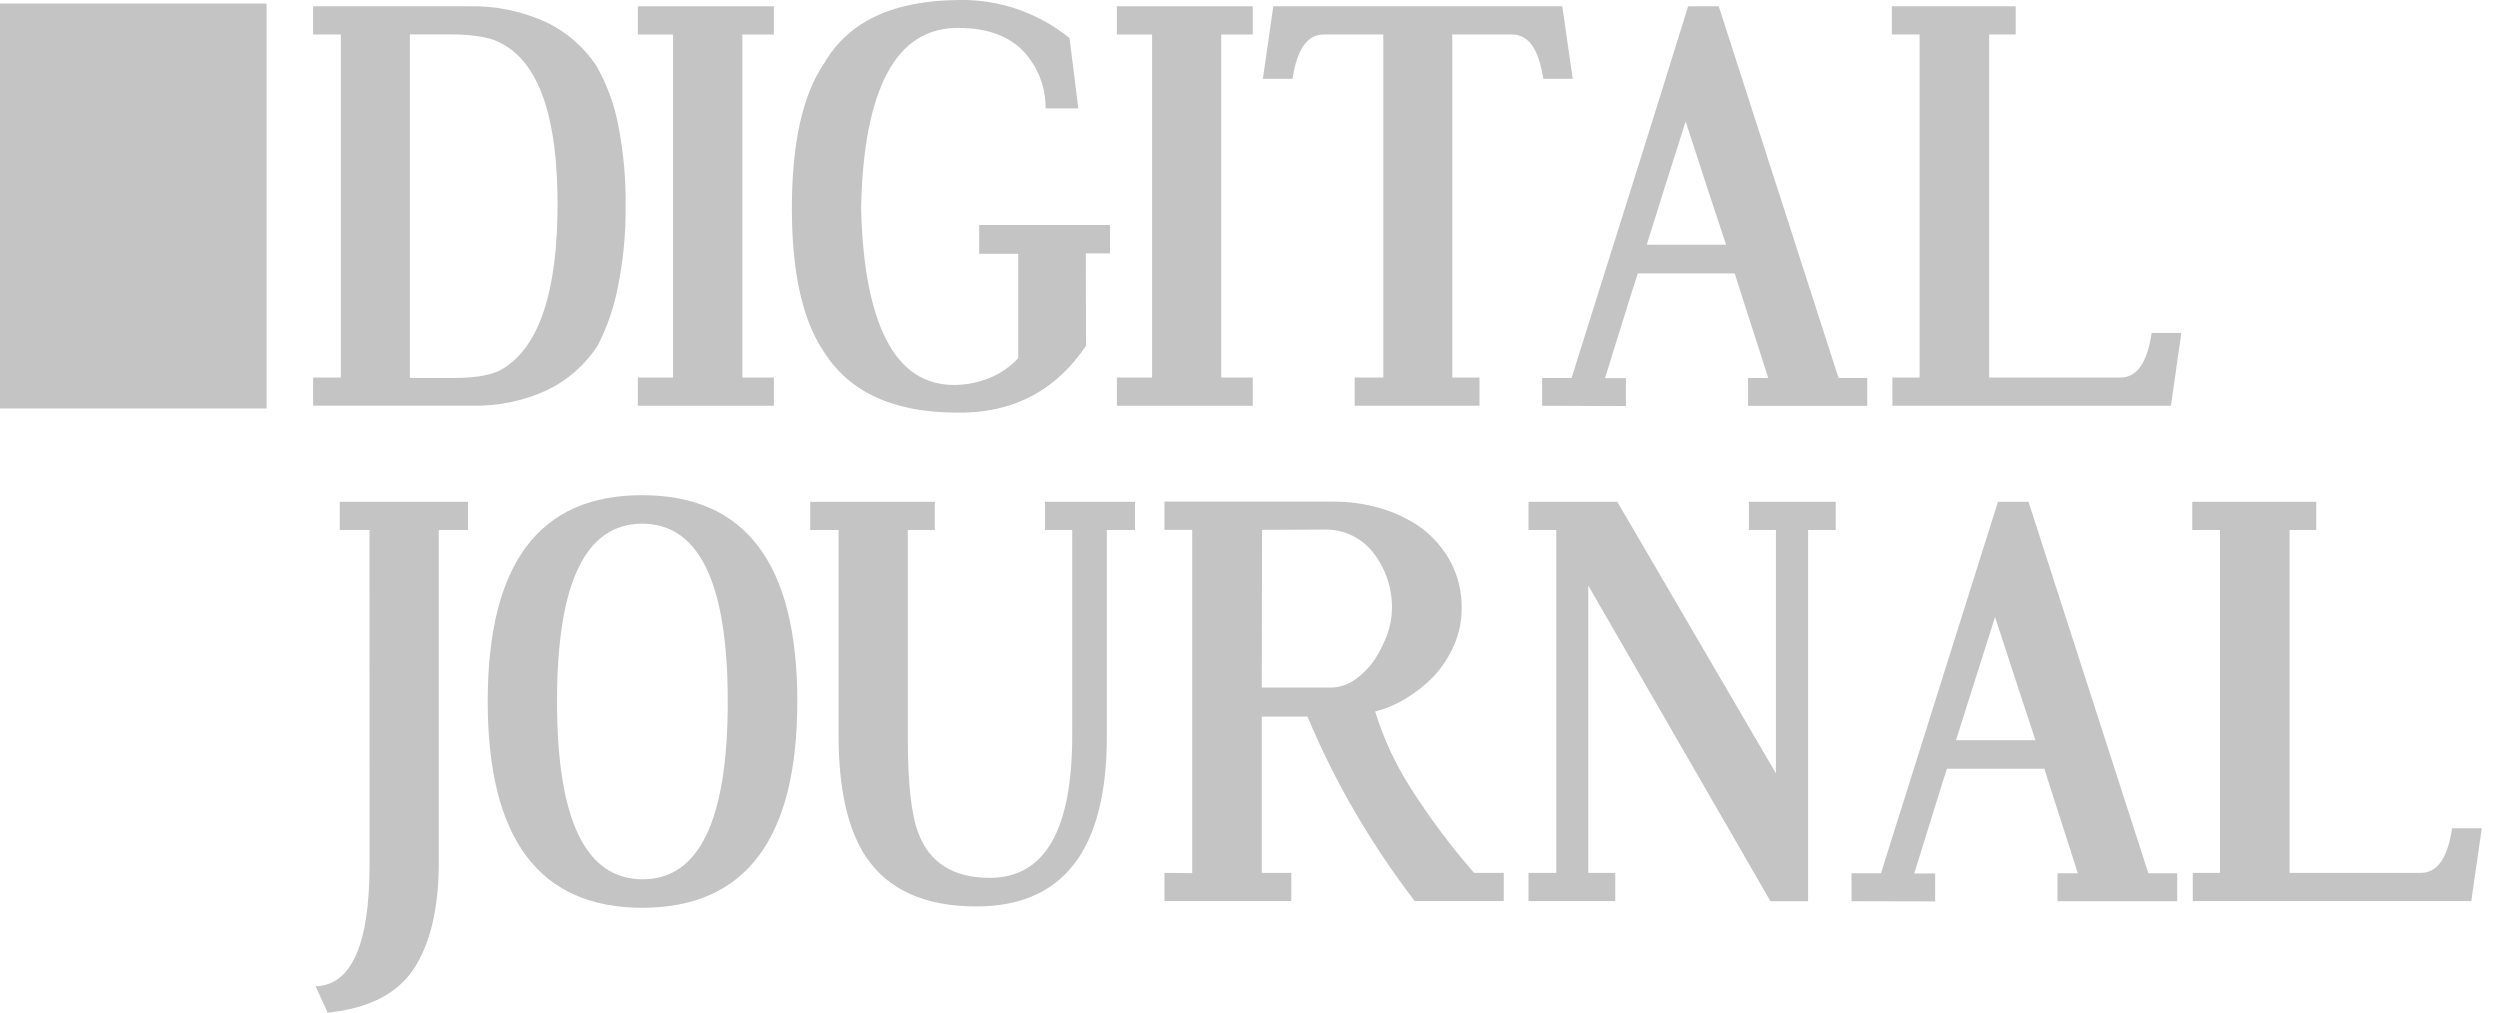 <svg width="79" height="32" viewBox="0 0 79 32" fill="none" xmlns="http://www.w3.org/2000/svg">
<g clip-path="url(#clip0_1438_15407)">
<path d="M8.424 0.112H0V12.908H8.424V0.112Z" fill="#C4C4C4"/>
<path d="M9.894 0.199H14.821C15.653 0.179 16.48 0.348 17.238 0.692C17.893 0.999 18.45 1.481 18.849 2.084C19.176 2.659 19.407 3.283 19.531 3.933C19.7 4.778 19.78 5.639 19.77 6.502C19.779 7.361 19.697 8.219 19.527 9.061C19.403 9.71 19.186 10.338 18.884 10.925C18.491 11.53 17.94 12.014 17.29 12.327C16.541 12.673 15.721 12.841 14.896 12.82H9.894V11.93H10.771V1.09H9.894V0.199ZM12.952 11.943H14.36C15.089 11.943 15.61 11.839 15.924 11.632C17.053 10.916 17.618 9.188 17.619 6.449C17.619 3.802 17.077 2.138 15.994 1.457C15.774 1.317 15.529 1.22 15.273 1.173C14.94 1.112 14.603 1.084 14.265 1.088H12.952V11.943Z" fill="#C4C4C4"/>
<path d="M20.155 0.199H24.455V1.09H23.459V11.93H24.455V12.822H20.155V11.93H21.268V1.09H20.155V0.199Z" fill="#C4C4C4"/>
<path d="M34.318 10.926C33.339 12.379 31.955 13.083 30.165 13.038C28.159 13.021 26.763 12.349 25.977 11.022V11.03C25.341 10.032 25.023 8.55 25.023 6.583C25.023 4.535 25.359 3.013 26.031 2.016V2.025C26.781 0.692 28.202 0.017 30.295 -4.12972e-06C31.568 -0.026 32.809 0.4 33.797 1.203L34.074 3.426H33.041C33.049 2.755 32.797 2.107 32.337 1.618C31.873 1.133 31.196 0.888 30.304 0.883C29.308 0.872 28.553 1.345 28.04 2.305C27.527 3.264 27.251 4.68 27.211 6.552C27.251 8.391 27.518 9.788 28.011 10.743C28.503 11.697 29.224 12.171 30.173 12.165C30.564 12.159 30.95 12.078 31.31 11.927C31.638 11.787 31.933 11.579 32.175 11.317V8.02H30.941V7.109H35.077V8.007H34.312L34.318 10.926Z" fill="#C4C4C4"/>
<path d="M35.294 0.199H39.587V1.09H38.591V11.93H39.587V12.822H35.294V11.93H36.406V1.09H35.294V0.199Z" fill="#C4C4C4"/>
<path d="M49.368 0.199L49.698 2.491H48.767C48.628 1.557 48.301 1.09 47.786 1.09H45.892V11.93H46.752V12.822H42.808V11.93H43.713V1.09H41.827C41.312 1.09 40.984 1.557 40.845 2.491H39.907L40.236 0.199H49.368Z" fill="#C4C4C4"/>
<path d="M48.731 12.822V11.943H49.661C50.276 9.988 50.892 8.03 51.51 6.068C52.128 4.106 52.739 2.15 53.345 0.199H54.312L58.098 11.943H59.004V12.826H55.239V11.943H55.876L55.607 11.104C55.521 10.833 55.434 10.563 55.347 10.295L55.085 9.482C54.998 9.208 54.909 8.927 54.817 8.639H51.753C51.66 8.923 51.571 9.207 51.487 9.478C51.403 9.748 51.319 10.018 51.235 10.287C51.151 10.555 51.067 10.824 50.983 11.096C50.9 11.367 50.812 11.649 50.719 11.949H51.379V12.832L48.731 12.822ZM54.544 7.734C54.325 7.077 54.111 6.428 53.901 5.788C53.692 5.148 53.48 4.498 53.267 3.839C53.053 4.507 52.847 5.153 52.65 5.777L52.037 7.734H54.544Z" fill="#C4C4C4"/>
<path d="M62.857 11.93H67.01C67.525 11.93 67.853 11.46 67.992 10.52H68.931L68.601 12.822H59.799V11.93H60.659V1.09H59.782V0.199H63.696V1.09H62.857V11.93Z" fill="#C4C4C4"/>
<path d="M11.676 16.747H10.737V15.856H14.787V16.747H13.865V27.354C13.854 28.726 13.596 29.805 13.092 30.59C12.569 31.397 11.657 31.867 10.355 32L9.972 31.168C11.11 31.128 11.678 29.846 11.678 27.32L11.676 16.747Z" fill="#C4C4C4"/>
<path d="M20.294 15.648C23.562 15.648 25.195 17.82 25.195 22.163C25.195 26.506 23.565 28.68 20.303 28.686C17.042 28.686 15.412 26.511 15.412 22.163C15.412 17.814 17.04 15.642 20.294 15.648ZM20.294 16.548C18.499 16.548 17.602 18.42 17.602 22.163C17.602 25.906 18.502 27.78 20.303 27.786C22.098 27.786 22.996 25.914 22.997 22.171C22.998 18.428 22.097 16.554 20.294 16.548Z" fill="#C4C4C4"/>
<path d="M33.022 15.856H35.866V16.747H34.976V23.27C34.976 26.852 33.601 28.643 30.853 28.643C29.22 28.643 28.054 28.115 27.352 27.059C26.784 26.189 26.499 24.918 26.499 23.245V16.747H25.603V15.856H29.54V16.747H28.687V23.317C28.687 24.772 28.8 25.779 29.026 26.337C29.378 27.271 30.128 27.738 31.276 27.739C33.014 27.739 33.882 26.239 33.882 23.24V16.747H33.022V15.856Z" fill="#C4C4C4"/>
<path d="M39.872 27.582H40.805V28.474H36.797V27.582L37.674 27.591V16.743H36.797V15.851H42.115C42.629 15.847 43.142 15.919 43.636 16.065C44.089 16.198 44.517 16.404 44.904 16.673C45.3 16.968 45.625 17.348 45.855 17.785C46.082 18.231 46.197 18.725 46.189 19.225C46.19 19.616 46.111 20.003 45.959 20.363C45.799 20.735 45.578 21.077 45.304 21.375C45.049 21.637 44.762 21.866 44.451 22.057C44.142 22.248 43.806 22.392 43.455 22.484C43.718 23.337 44.095 24.15 44.577 24.901C45.176 25.844 45.846 26.74 46.58 27.582H47.519V28.474H44.704C44.011 27.567 43.375 26.617 42.801 25.63C42.242 24.668 41.746 23.671 41.316 22.645H39.872V27.582ZM39.872 21.726H42.063C42.317 21.723 42.564 21.647 42.774 21.506C43.026 21.334 43.245 21.119 43.421 20.87C43.589 20.616 43.727 20.343 43.834 20.057C43.932 19.794 43.983 19.516 43.986 19.235C43.997 18.608 43.797 17.995 43.417 17.496C43.239 17.255 43.005 17.06 42.736 16.928C42.467 16.795 42.17 16.729 41.87 16.734L39.88 16.743L39.872 21.726Z" fill="#C4C4C4"/>
<path d="M57.136 16.747V28.478H55.946L50.189 18.503V27.582H51.042V28.474H48.301V27.582H49.178V16.747H48.301V15.856H51.106L56.119 24.438V16.747H55.266V15.856H58.009V16.747H57.136Z" fill="#C4C4C4"/>
<path d="M58.509 28.478V27.595H59.439C60.053 25.641 60.669 23.683 61.287 21.722C61.905 19.761 62.521 17.805 63.136 15.856H64.1L67.888 27.595H68.8V28.478H65.017V27.595H65.659L65.391 26.756L65.13 25.947C65.044 25.68 64.955 25.409 64.869 25.134L64.6 24.291H61.525C61.43 24.575 61.341 24.855 61.259 25.13C61.176 25.405 61.092 25.674 61.007 25.939L60.755 26.748C60.672 27.02 60.583 27.304 60.49 27.601H61.151V28.484L58.509 28.478ZM64.321 23.391C64.102 22.734 63.888 22.085 63.679 21.445C63.469 20.804 63.258 20.155 63.044 19.498C62.83 20.167 62.625 20.813 62.428 21.436L61.81 23.391H64.321Z" fill="#C4C4C4"/>
<path d="M72.35 27.582H76.503C77.02 27.582 77.347 27.113 77.486 26.174H78.424L78.093 28.474H69.292V27.582H70.152V16.747H69.275V15.856H73.193V16.747H72.35V27.582Z" fill="#C4C4C4"/>
</g>
<defs>
<clipPath id="clip0_1438_15407">
<rect width="78.424" height="32" fill="white"/>
</clipPath>
</defs>
</svg>
